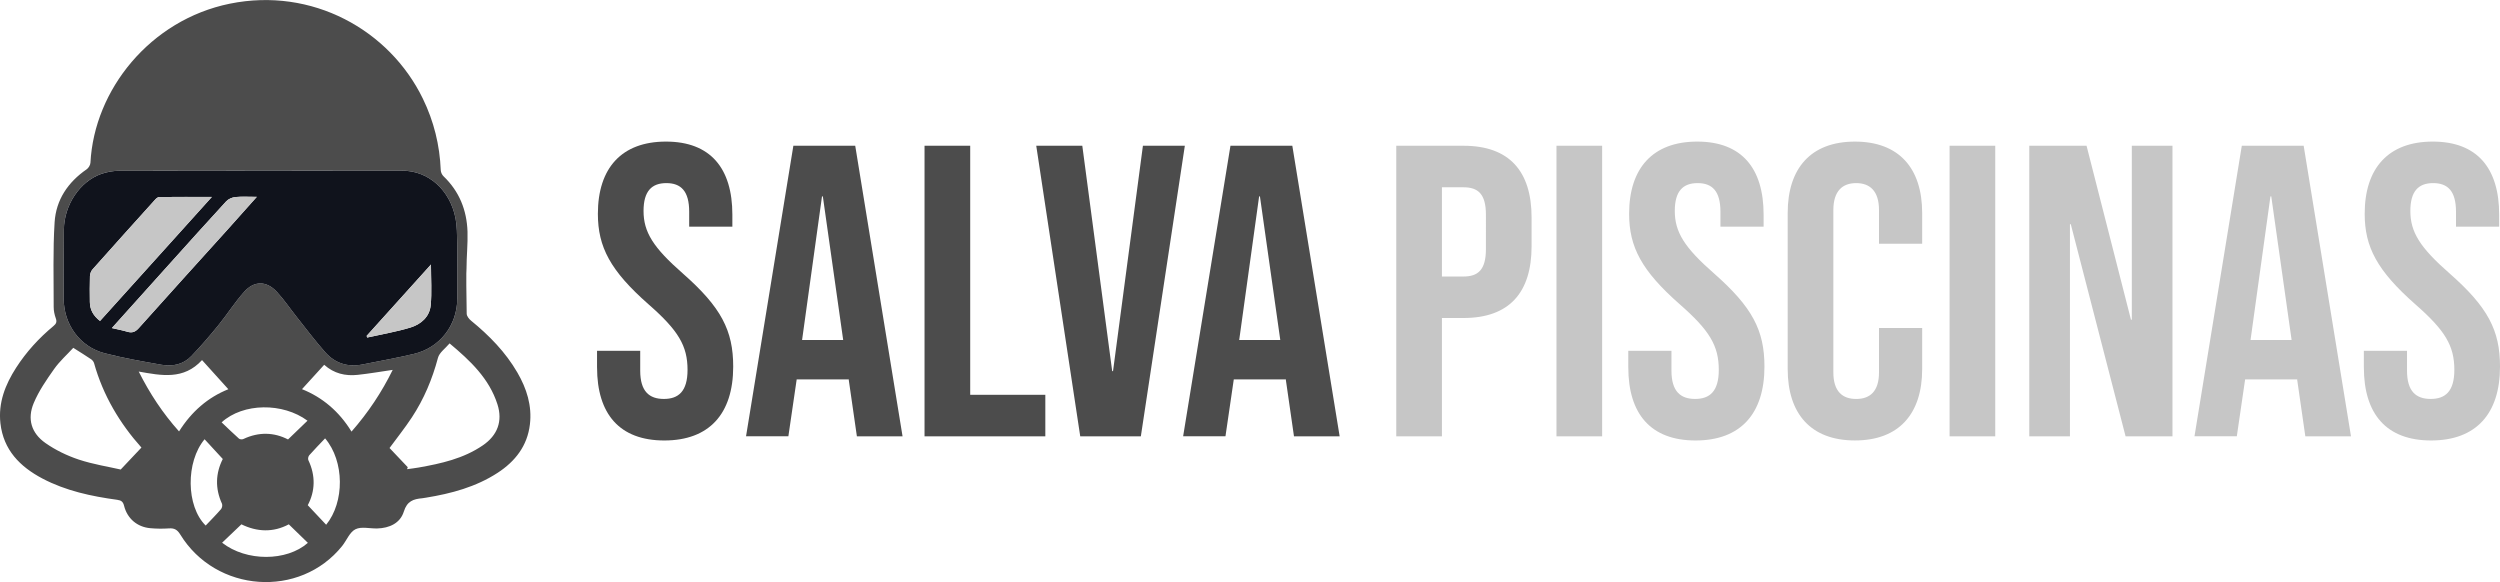 <svg xmlns="http://www.w3.org/2000/svg" id="Capa_1" viewBox="0 0 1100.85 256.3"><defs><style>.cls-3{fill:#4c4c4c}.cls-4{fill:#c6c6c6}</style></defs><path d="M205.51 138.18c.03 1.04 1.03 2.3 1.93 3.03 8.01 6.54 15.15 13.83 20.38 22.83 4.11 7.07 6.5 14.6 5.52 22.85-1.12 9.45-6.46 16.26-14.21 21.31-9.59 6.24-20.38 9.12-31.52 10.94-.56.09-1.12.21-1.69.26-3.87.34-6.66 1.23-8.1 5.87-1.57 5.09-6.35 7.3-11.75 7.43-3.23.08-6.95-.94-9.55.35-2.55 1.26-3.87 4.89-5.86 7.38-18.63 23.16-55.56 20.57-71.28-5.07-1.28-2.08-2.58-2.86-4.95-2.69-2.74.19-5.52.16-8.26-.09-5.76-.52-10.12-4.23-11.53-9.85-.44-1.76-1.2-2.4-2.98-2.64-11.43-1.56-22.66-3.94-32.98-9.38-9.9-5.22-17.17-12.6-18.49-24.31-1.02-9.04 2.13-17.04 6.9-24.46 4.5-6.99 10.07-13.08 16.47-18.39 1.19-.99 1.58-1.81 1.02-3.36-.57-1.58-.95-3.34-.94-5.01.02-12.44-.37-24.92.41-37.32.62-9.86 5.88-17.65 14.11-23.31.84-.58 1.62-1.88 1.67-2.89 1.66-32.13 26.3-62.89 61.36-70.04 36.17-7.37 70.25 11.48 85 41.79 4.86 9.98 7.46 20.47 7.89 31.54.04.91.55 2.02 1.21 2.65 6.97 6.67 10.27 14.93 10.58 24.44.17 5.22-.44 11.03-.44 16.26-.16 0-.09 13.08.08 19.91Zm-4.15-20.46c0-3.61.09-7.22-.03-10.83-.12-3.6-.06-7.26-.74-10.76-2.43-12.52-11.97-20.97-23.43-20.98-41.51-.03-83.02-.05-124.52.03-2.7 0-5.52.51-8.07 1.4-9.4 3.3-16.29 13.63-16.44 24.54-.14 10.16-.09 20.33-.07 30.49.02 11.2 7.11 21.05 17.93 23.9 8.24 2.17 16.69 3.6 25.09 5.1 4.9.88 9.62-.12 13.17-3.81 4.13-4.29 8.04-8.82 11.79-13.44 3.95-4.85 7.32-10.2 11.47-14.86 4.42-4.97 9.84-4.89 14.35-.04 3.21 3.46 5.87 7.43 8.82 11.14 4.13 5.19 8.11 10.51 12.5 15.47 4.34 4.9 9.99 6.72 16.51 5.4 7.53-1.52 15.11-2.85 22.58-4.64 11.5-2.74 19.1-12.67 19.09-24.44v-13.68Zm-21.82 88.01c-.1.29-.2.58-.29.87 1.68-.24 3.38-.42 5.05-.72 9.95-1.76 19.77-3.93 28.31-9.77 6.45-4.41 8.82-10.64 6.43-18.09-3.64-11.34-11.89-19.13-21.07-26.81-1.88 2.24-4.51 4.04-5.12 6.37-2.49 9.37-6.18 18.16-11.49 26.22-3.17 4.81-6.78 9.32-9.83 13.48 2.67 2.81 5.35 5.63 8.02 8.45ZM32.28 153.15c-2.77 3.01-6 5.89-8.44 9.33-3.36 4.76-6.76 9.68-8.99 15.01-2.93 7.01-1.06 13.23 5.17 17.6 4.42 3.1 9.51 5.56 14.64 7.27 6.41 2.12 13.17 3.17 18.49 4.39 3.62-3.83 6.33-6.71 9.13-9.67-9.49-10.6-16.89-22.92-20.86-37.17-.18-.65-.73-1.32-1.29-1.71-2.27-1.54-4.6-2.97-7.86-5.04Zm46.56 36.82c5.52-8.78 12.8-15.03 21.71-18.58-3.79-4.19-7.58-8.38-11.59-12.83-8.08 8.8-17.79 6.84-27.88 5.05 4.9 9.72 10.53 18.29 17.76 26.36Zm54.13-18.61c8.97 3.58 16.39 9.82 21.81 18.69 7.37-8.41 13.29-17.32 18.14-27.18-5.38.78-10.4 1.66-15.47 2.2-5.35.56-10.36-.55-14.7-4.44-3.4 3.73-6.58 7.23-9.78 10.74Zm10.19 21.66c-2.45 2.59-4.78 4.95-6.97 7.43-.43.48-.68 1.59-.43 2.13 3.3 6.93 3.01 13.75-.24 19.88 2.86 3.04 5.48 5.82 8.1 8.61 8.14-9.99 8.11-27.93-.47-38.05ZM97.8 238.98c10.71 8.36 28.41 8.28 37.77.06-2.76-2.68-5.52-5.36-8.4-8.16-6.85 3.68-14.03 3.36-20.87 0-2.9 2.76-5.63 5.37-8.5 8.1Zm29.03-45.47c2.97-2.87 5.79-5.58 8.57-8.26-10.84-8.02-28.32-7.9-37.81.72 2.55 2.42 5.04 4.86 7.65 7.18.4.35 1.41.42 1.92.17 6.85-3.24 13.58-2.96 19.67.19Zm-28.72 8.61c-2.81-3.05-5.41-5.87-8.02-8.7-8.31 9.92-8.2 29.46.48 38 2.27-2.4 4.61-4.74 6.77-7.24.46-.53.69-1.76.4-2.39-3.09-6.78-2.81-13.41.36-19.68Z" class="cls-3"/><path d="M201.36 117.72v13.68c0 11.77-7.6 21.7-19.09 24.44-7.47 1.78-15.05 3.11-22.58 4.64-6.52 1.32-12.17-.49-16.51-5.4-4.39-4.96-8.38-10.28-12.5-15.47-2.95-3.71-5.61-7.68-8.82-11.14-4.51-4.85-9.93-4.93-14.35.04-4.15 4.66-7.52 10.01-11.47 14.86-3.76 4.62-7.67 9.15-11.79 13.44-3.55 3.69-8.27 4.69-13.17 3.81-8.4-1.5-16.85-2.94-25.09-5.1-10.81-2.84-17.9-12.7-17.93-23.9-.02-10.16-.07-20.33.07-30.49.15-10.91 7.04-21.24 16.44-24.54 2.55-.89 5.37-1.4 8.07-1.4 41.51-.08 83.02-.07 124.52-.03 11.47 0 21 8.46 23.43 20.98.68 3.51.63 7.17.74 10.76.12 3.61.03 7.22.02 10.83ZM93.28 86.71c-8.21 0-15.67-.03-23.14.05-.61 0-1.34.61-1.81 1.13-9.22 10.21-18.43 20.44-27.57 30.72-.68.76-1.12 1.99-1.15 3.01-.13 3.79-.08 7.59-.04 11.39.04 3.45 1.59 6.1 4.48 8.32 16.29-18.08 32.48-36.03 49.24-54.62Zm-44.03 57.75c2.59.61 4.73 1 6.79 1.62 2.14.64 3.53.13 5.09-1.61 12.95-14.52 26.04-28.91 39.07-43.36 4.16-4.61 8.28-9.27 12.88-14.42-3.62 0-6.56-.2-9.44.09-1.41.14-3.09.86-4.03 1.88-8.42 9.14-16.72 18.41-25.04 27.65-8.31 9.23-16.61 18.48-25.32 28.17Zm112.19 3.45c.08.24.17.48.25.72 6.37-1.44 12.85-2.52 19.08-4.42 4.61-1.41 8.41-4.71 8.89-9.81.54-5.69.12-11.47.12-17.92-9.73 10.8-19.04 21.11-28.34 31.43Z" style="fill:#10131c"/><path d="M179.54 205.73c-2.68-2.82-5.35-5.64-8.02-8.45 3.05-4.15 6.66-8.67 9.83-13.48 5.32-8.06 9.01-16.84 11.49-26.22.62-2.33 3.25-4.13 5.12-6.37 9.19 7.68 17.43 15.47 21.07 26.81 2.39 7.45.02 13.68-6.43 18.09-8.55 5.84-18.36 8.01-28.31 9.77-1.67.3-3.37.48-5.05.72.1-.29.2-.58.29-.87ZM32.28 153.15c3.26 2.07 5.6 3.5 7.86 5.04.57.38 1.11 1.06 1.29 1.71 3.97 14.25 11.37 26.57 20.86 37.17-2.8 2.96-5.51 5.84-9.13 9.67-5.33-1.22-12.09-2.27-18.49-4.39-5.14-1.7-10.22-4.17-14.64-7.27-6.23-4.37-8.1-10.58-5.17-17.6 2.23-5.33 5.62-10.25 8.99-15.01 2.44-3.45 5.67-6.33 8.44-9.33Zm46.56 36.82c-7.23-8.07-12.86-16.64-17.76-26.36 10.09 1.79 19.8 3.76 27.88-5.05 4.02 4.45 7.81 8.64 11.59 12.83-8.91 3.54-16.2 9.8-21.71 18.58Zm54.13-18.61c3.2-3.51 6.38-7.01 9.78-10.74 4.34 3.89 9.35 5 14.7 4.44 5.06-.53 10.09-1.42 15.47-2.2-4.85 9.87-10.77 18.77-18.14 27.18-5.42-8.87-12.84-15.1-21.81-18.69Zm10.19 21.66c8.58 10.12 8.61 28.06.47 38.05-2.62-2.78-5.25-5.57-8.11-8.61 3.25-6.13 3.54-12.95.24-19.88-.26-.54 0-1.65.43-2.13 2.19-2.48 4.52-4.85 6.97-7.43ZM97.8 238.98c2.87-2.73 5.6-5.34 8.5-8.1 6.84 3.37 14.03 3.68 20.87 0 2.88 2.8 5.64 5.48 8.4 8.16-9.36 8.21-27.05 8.3-37.77-.06Z" style="fill:none"/><path d="M93.28 86.71c-16.76 18.59-32.94 36.55-49.24 54.62-2.89-2.22-4.44-4.88-4.48-8.32-.04-3.8-.1-7.6.04-11.39.04-1.03.48-2.25 1.15-3.01 9.14-10.28 18.35-20.51 27.57-30.72.47-.52 1.2-1.12 1.81-1.13 7.46-.08 14.93-.05 23.14-.05Zm-44.03 57.75c8.71-9.69 17.01-18.94 25.32-28.17 8.32-9.24 16.61-18.5 25.04-27.65.94-1.02 2.62-1.74 4.03-1.88 2.88-.29 5.82-.09 9.44-.09-4.6 5.16-8.72 9.81-12.88 14.42-13.03 14.45-26.12 28.84-39.07 43.36-1.56 1.74-2.95 2.26-5.09 1.61-2.07-.62-4.2-1.01-6.79-1.62Zm112.19 3.45c9.3-10.32 18.61-20.64 28.34-31.43 0 6.44.41 12.23-.12 17.92-.48 5.1-4.28 8.4-8.89 9.81-6.23 1.91-12.71 2.99-19.08 4.42-.08-.24-.17-.48-.25-.72Z" class="cls-4"/><path d="M262.9 161.78v-7.31h19.01v8.77c0 9.14 4.02 12.43 10.42 12.43s10.42-3.29 10.42-12.79c0-10.6-4.02-17.36-17.18-28.88-16.82-14.81-22.3-25.22-22.3-39.85 0-20.11 10.42-31.8 29.98-31.8s29.24 11.7 29.24 32.17v5.3h-19.01v-6.58c0-9.14-3.66-12.61-10.05-12.61s-10.05 3.47-10.05 12.25c0 9.32 4.2 16.08 17.36 27.6 16.82 14.81 22.12 25.04 22.12 40.94 0 20.84-10.6 32.54-30.34 32.54s-29.61-11.7-29.61-32.17Zm86.46-97.6h27.23l20.84 127.95h-20.11l-3.66-25.41v.36h-22.85l-3.66 25.04h-18.64l20.84-127.95Zm21.93 85.54-8.96-63.24h-.37l-8.77 63.24h18.1Zm35.82-85.54h20.11v109.67h33.08v18.28h-53.19V64.18Zm49.18 0h20.29l13.16 99.25h.37l13.16-99.25h18.46l-19.37 127.95h-26.69L456.3 64.18Zm85.54 0h27.23l20.84 127.95h-20.11l-3.66-25.41v.36h-22.85l-3.66 25.04h-18.64l20.84-127.95Zm21.93 85.54-8.96-63.24h-.36l-8.77 63.24h18.1Z" class="cls-3"/><path d="M614.83 64.18h29.61c20.11 0 29.98 11.15 29.98 31.62v12.61c0 20.47-9.87 31.62-29.98 31.62h-9.5v52.09h-20.11V64.17Zm29.61 57.58c6.4 0 9.87-2.92 9.87-12.06V94.53c0-9.14-3.47-12.06-9.87-12.06h-9.5v39.3h9.5Zm40.94-57.58h20.11v127.95h-20.11V64.18Zm31.62 97.6v-7.31h19.01v8.77c0 9.14 4.02 12.43 10.42 12.43s10.42-3.29 10.42-12.79c0-10.6-4.02-17.36-17.18-28.88-16.82-14.81-22.3-25.22-22.3-39.85 0-20.11 10.42-31.8 29.98-31.8s29.24 11.7 29.24 32.17v5.3h-19.01v-6.58c0-9.14-3.65-12.61-10.05-12.61s-10.05 3.47-10.05 12.25c0 9.32 4.2 16.08 17.36 27.6 16.82 14.81 22.12 25.04 22.12 40.94 0 20.84-10.6 32.54-30.34 32.54s-29.61-11.7-29.61-32.17Zm70.19.74V93.79c0-19.74 10.24-31.44 29.61-31.44s29.61 11.7 29.61 31.44v13.53H827.4V92.51c0-8.41-4.02-11.88-10.05-11.88S807.3 84.1 807.3 92.51v71.47c0 8.41 4.02 11.7 10.05 11.7s10.05-3.29 10.05-11.7v-19.56h19.01v18.09c0 19.74-10.24 31.44-29.61 31.44s-29.61-11.7-29.61-31.44Zm71.29-98.34h20.11v127.95h-20.11V64.18Zm35.09 0h25.22l19.56 76.59h.37V64.18h17.91v127.95h-20.65l-24.13-93.4h-.37v93.4h-17.91V64.18Zm93.59 0h27.24l20.84 127.95h-20.11l-3.66-25.41v.36h-22.85l-3.66 25.04h-18.64l20.84-127.95Zm21.93 85.54-8.96-63.24h-.36L991 149.72h18.09Zm31.81 12.06v-7.31h19.01v8.77c0 9.14 4.02 12.43 10.42 12.43s10.42-3.29 10.42-12.79c0-10.6-4.02-17.36-17.18-28.88-16.82-14.81-22.3-25.22-22.3-39.85 0-20.11 10.42-31.8 29.98-31.8s29.24 11.7 29.24 32.17v5.3h-19.01v-6.58c0-9.14-3.65-12.61-10.05-12.61s-10.05 3.47-10.05 12.25c0 9.32 4.2 16.08 17.36 27.6 16.82 14.81 22.12 25.04 22.12 40.94 0 20.84-10.6 32.54-30.34 32.54s-29.61-11.7-29.61-32.17Z" class="cls-4"/></svg>
